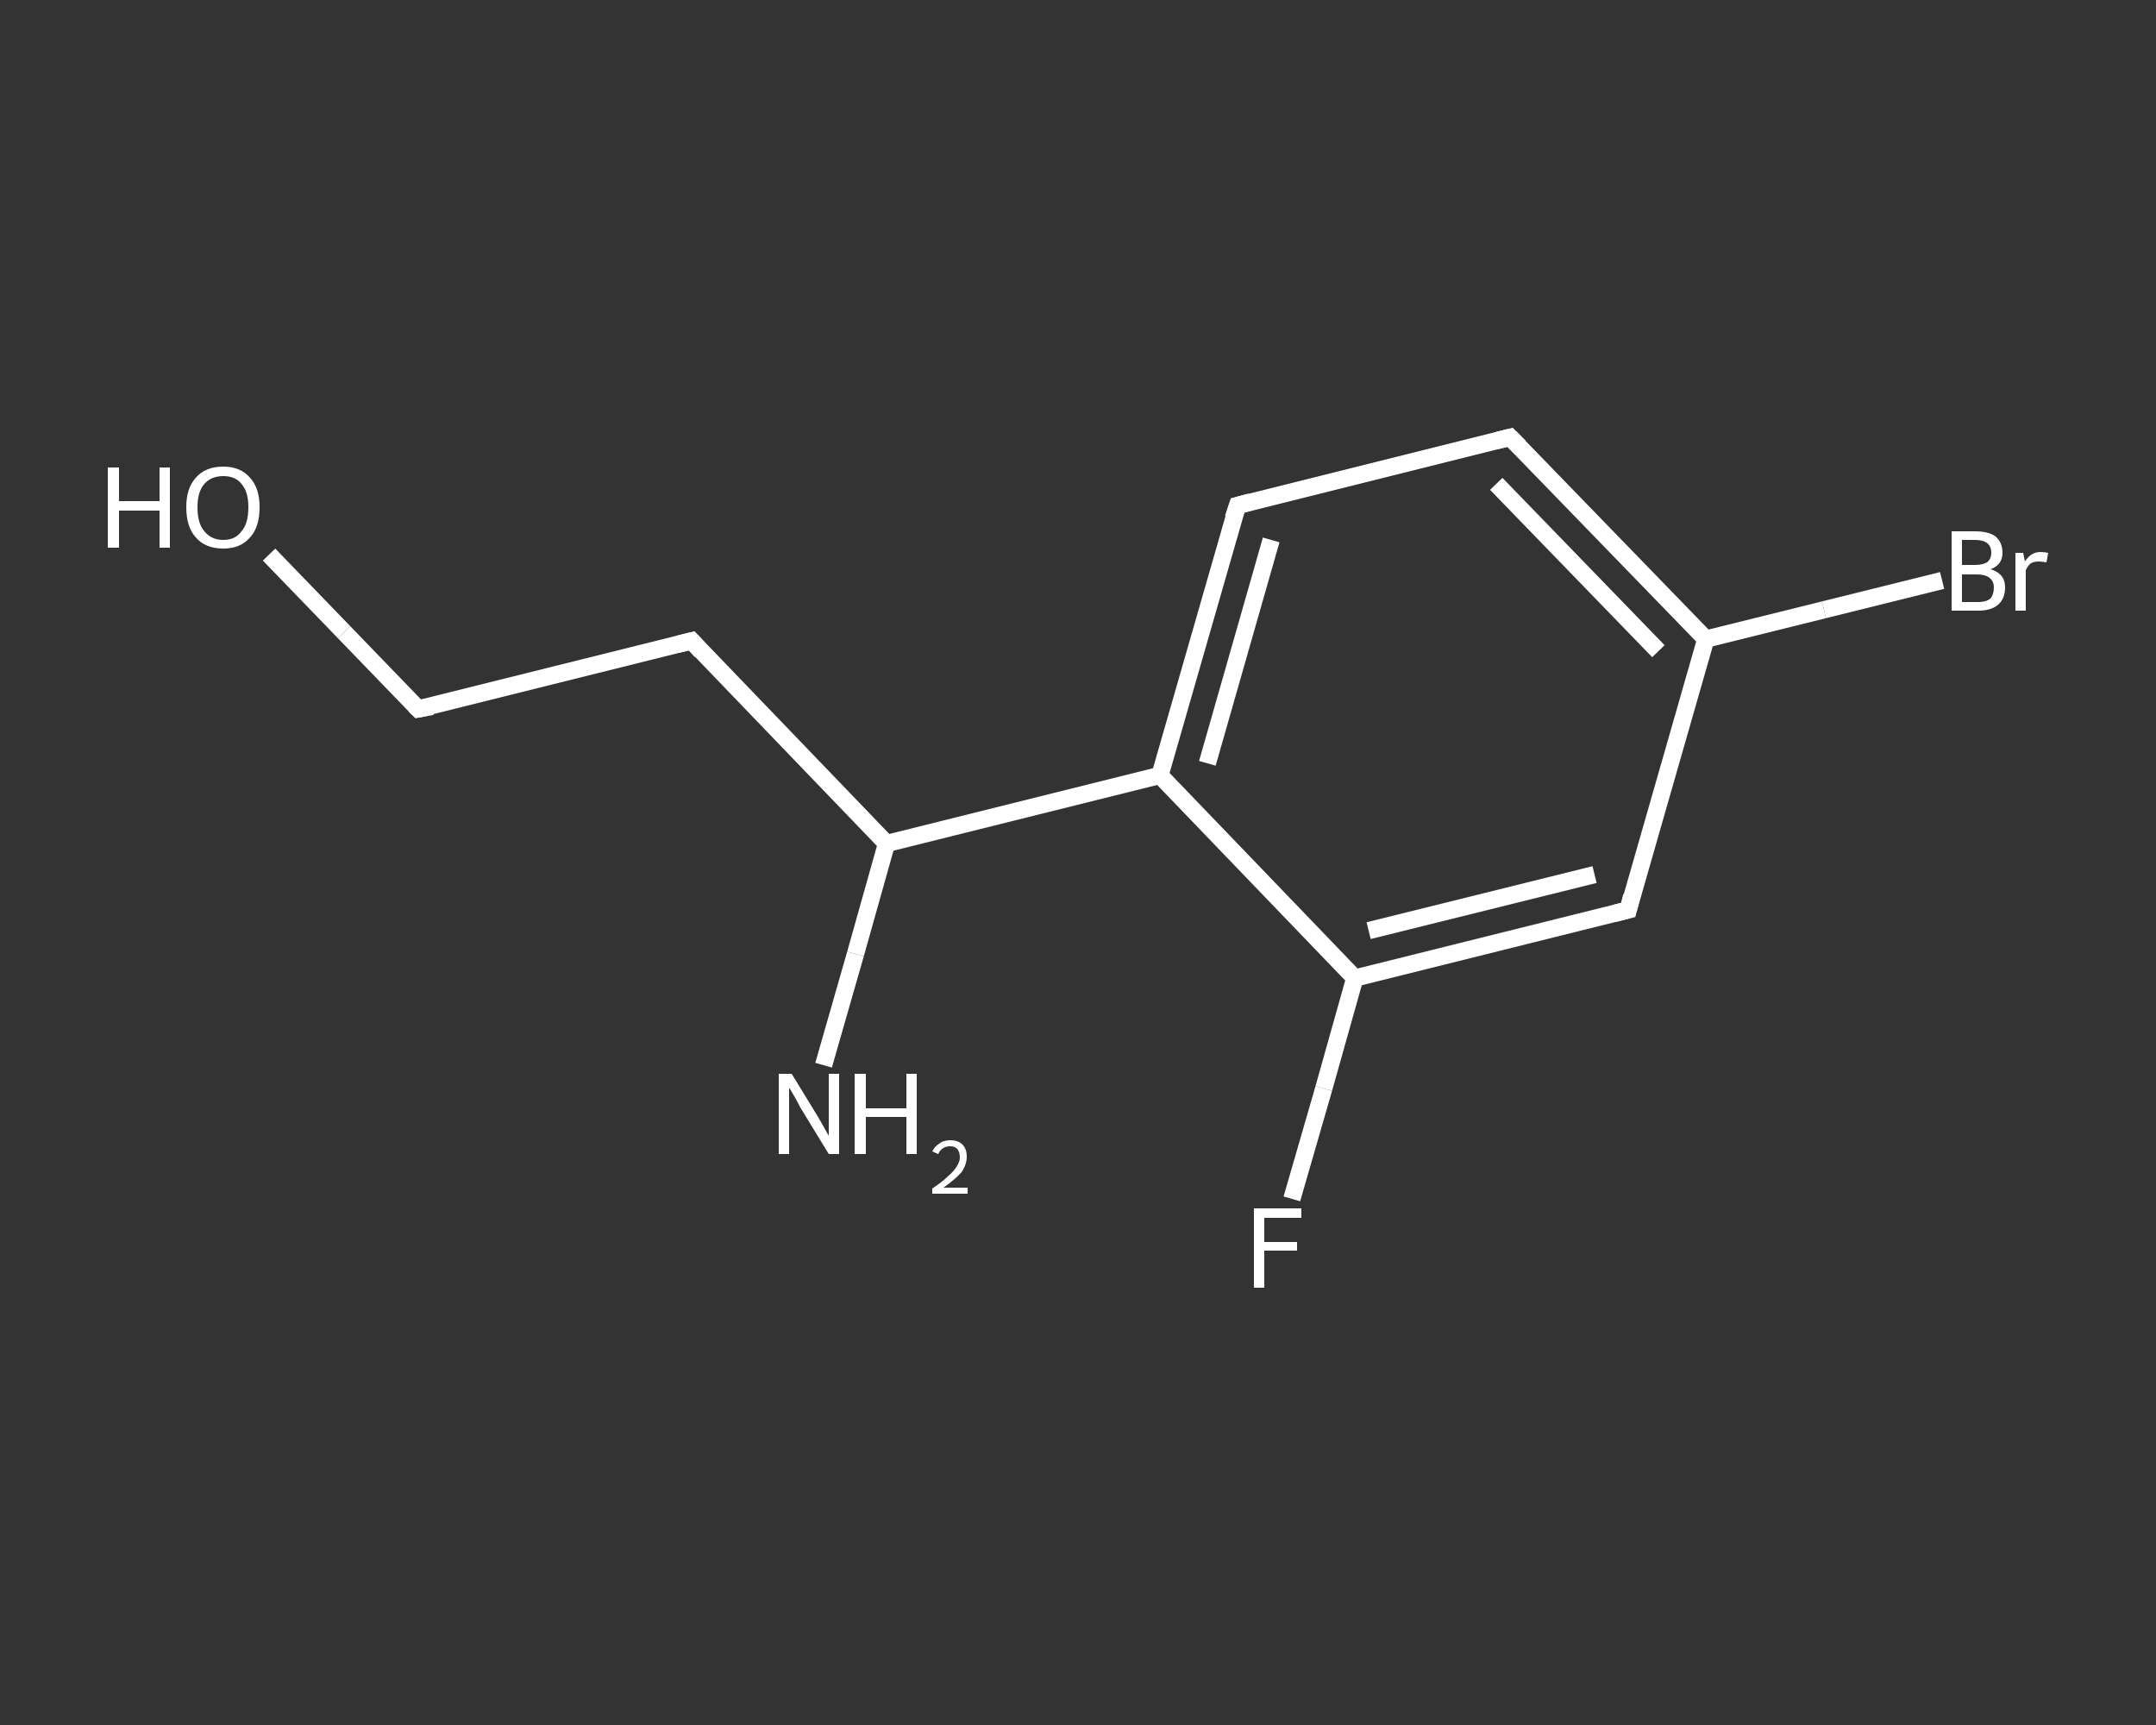 <?xml version='1.0' encoding='iso-8859-1'?>
<svg version='1.1' baseProfile='full'
              xmlns='http://www.w3.org/2000/svg'
                      xmlns:rdkit='http://www.rdkit.org/xml'
                      xmlns:xlink='http://www.w3.org/1999/xlink'
                  xml:space='preserve'
width='250px' height='200px' viewBox='0 0 250 200'>
<rect x="0" y="0" width="250" height="200" fill="#333333" stroke="none"/>
<!-- END OF HEADER -->
<rect style='opacity:1.0;fill:transparent;stroke:none' width='250.0' height='200.0' x='0.0' y='0.0'> </rect>
<path class='bond-0 atom-0 atom-1' d='M 95.5,123.5 L 99.2,110.6' style='fill:none;fill-rule:evenodd;stroke:#FFFFFF;stroke-width:2.0px;stroke-linecap:butt;stroke-linejoin:miter;stroke-opacity:1' />
<path class='bond-0 atom-0 atom-1' d='M 99.2,110.6 L 102.8,97.8' style='fill:none;fill-rule:evenodd;stroke:#FFFFFF;stroke-width:2.0px;stroke-linecap:butt;stroke-linejoin:miter;stroke-opacity:1' />
<path class='bond-1 atom-1 atom-2' d='M 102.8,97.8 L 80.2,74.3' style='fill:none;fill-rule:evenodd;stroke:#FFFFFF;stroke-width:2.0px;stroke-linecap:butt;stroke-linejoin:miter;stroke-opacity:1' />
<path class='bond-2 atom-2 atom-3' d='M 80.2,74.3 L 48.5,82.2' style='fill:none;fill-rule:evenodd;stroke:#FFFFFF;stroke-width:2.0px;stroke-linecap:butt;stroke-linejoin:miter;stroke-opacity:1' />
<path class='bond-3 atom-3 atom-4' d='M 48.5,82.2 L 39.9,73.3' style='fill:none;fill-rule:evenodd;stroke:#FFFFFF;stroke-width:2.0px;stroke-linecap:butt;stroke-linejoin:miter;stroke-opacity:1' />
<path class='bond-3 atom-3 atom-4' d='M 39.9,73.3 L 31.2,64.3' style='fill:none;fill-rule:evenodd;stroke:#FFFFFF;stroke-width:2.0px;stroke-linecap:butt;stroke-linejoin:miter;stroke-opacity:1' />
<path class='bond-4 atom-1 atom-5' d='M 102.8,97.8 L 134.5,89.9' style='fill:none;fill-rule:evenodd;stroke:#FFFFFF;stroke-width:2.0px;stroke-linecap:butt;stroke-linejoin:miter;stroke-opacity:1' />
<path class='bond-5 atom-5 atom-6' d='M 134.5,89.9 L 143.5,58.6' style='fill:none;fill-rule:evenodd;stroke:#FFFFFF;stroke-width:2.0px;stroke-linecap:butt;stroke-linejoin:miter;stroke-opacity:1' />
<path class='bond-5 atom-5 atom-6' d='M 140.0,88.5 L 147.4,62.6' style='fill:none;fill-rule:evenodd;stroke:#FFFFFF;stroke-width:2.0px;stroke-linecap:butt;stroke-linejoin:miter;stroke-opacity:1' />
<path class='bond-6 atom-6 atom-7' d='M 143.5,58.6 L 175.1,50.7' style='fill:none;fill-rule:evenodd;stroke:#FFFFFF;stroke-width:2.0px;stroke-linecap:butt;stroke-linejoin:miter;stroke-opacity:1' />
<path class='bond-7 atom-7 atom-8' d='M 175.1,50.7 L 197.8,74.1' style='fill:none;fill-rule:evenodd;stroke:#FFFFFF;stroke-width:2.0px;stroke-linecap:butt;stroke-linejoin:miter;stroke-opacity:1' />
<path class='bond-7 atom-7 atom-8' d='M 173.5,56.1 L 192.3,75.5' style='fill:none;fill-rule:evenodd;stroke:#FFFFFF;stroke-width:2.0px;stroke-linecap:butt;stroke-linejoin:miter;stroke-opacity:1' />
<path class='bond-8 atom-8 atom-9' d='M 197.8,74.1 L 211.5,70.7' style='fill:none;fill-rule:evenodd;stroke:#FFFFFF;stroke-width:2.0px;stroke-linecap:butt;stroke-linejoin:miter;stroke-opacity:1' />
<path class='bond-8 atom-8 atom-9' d='M 211.5,70.7 L 225.2,67.3' style='fill:none;fill-rule:evenodd;stroke:#FFFFFF;stroke-width:2.0px;stroke-linecap:butt;stroke-linejoin:miter;stroke-opacity:1' />
<path class='bond-9 atom-8 atom-10' d='M 197.8,74.1 L 188.8,105.5' style='fill:none;fill-rule:evenodd;stroke:#FFFFFF;stroke-width:2.0px;stroke-linecap:butt;stroke-linejoin:miter;stroke-opacity:1' />
<path class='bond-10 atom-10 atom-11' d='M 188.8,105.5 L 157.1,113.4' style='fill:none;fill-rule:evenodd;stroke:#FFFFFF;stroke-width:2.0px;stroke-linecap:butt;stroke-linejoin:miter;stroke-opacity:1' />
<path class='bond-10 atom-10 atom-11' d='M 184.9,101.4 L 158.7,107.9' style='fill:none;fill-rule:evenodd;stroke:#FFFFFF;stroke-width:2.0px;stroke-linecap:butt;stroke-linejoin:miter;stroke-opacity:1' />
<path class='bond-11 atom-11 atom-12' d='M 157.1,113.4 L 153.5,126.2' style='fill:none;fill-rule:evenodd;stroke:#FFFFFF;stroke-width:2.0px;stroke-linecap:butt;stroke-linejoin:miter;stroke-opacity:1' />
<path class='bond-11 atom-11 atom-12' d='M 153.5,126.2 L 149.8,139.0' style='fill:none;fill-rule:evenodd;stroke:#FFFFFF;stroke-width:2.0px;stroke-linecap:butt;stroke-linejoin:miter;stroke-opacity:1' />
<path class='bond-12 atom-11 atom-5' d='M 157.1,113.4 L 134.5,89.9' style='fill:none;fill-rule:evenodd;stroke:#FFFFFF;stroke-width:2.0px;stroke-linecap:butt;stroke-linejoin:miter;stroke-opacity:1' />
<path d='M 81.3,75.5 L 80.2,74.3 L 78.6,74.7' style='fill:none;stroke:#FFFFFF;stroke-width:2.0px;stroke-linecap:butt;stroke-linejoin:miter;stroke-opacity:1;' />
<path d='M 50.1,81.9 L 48.5,82.2 L 48.1,81.8' style='fill:none;stroke:#FFFFFF;stroke-width:2.0px;stroke-linecap:butt;stroke-linejoin:miter;stroke-opacity:1;' />
<path d='M 143.0,60.1 L 143.5,58.6 L 145.0,58.2' style='fill:none;stroke:#FFFFFF;stroke-width:2.0px;stroke-linecap:butt;stroke-linejoin:miter;stroke-opacity:1;' />
<path d='M 173.5,51.1 L 175.1,50.7 L 176.2,51.8' style='fill:none;stroke:#FFFFFF;stroke-width:2.0px;stroke-linecap:butt;stroke-linejoin:miter;stroke-opacity:1;' />
<path d='M 189.2,103.9 L 188.8,105.5 L 187.2,105.9' style='fill:none;stroke:#FFFFFF;stroke-width:2.0px;stroke-linecap:butt;stroke-linejoin:miter;stroke-opacity:1;' />
<path class='atom-0' d='M 91.8 124.5
L 94.8 129.4
Q 95.1 129.9, 95.6 130.8
Q 96.1 131.7, 96.1 131.7
L 96.1 124.5
L 97.3 124.5
L 97.3 133.8
L 96.1 133.8
L 92.8 128.4
Q 92.5 127.8, 92.1 127.1
Q 91.7 126.4, 91.5 126.1
L 91.5 133.8
L 90.3 133.8
L 90.3 124.5
L 91.8 124.5
' fill='#FFFFFF'/>
<path class='atom-0' d='M 99.1 124.5
L 100.4 124.5
L 100.4 128.5
L 105.1 128.5
L 105.1 124.5
L 106.3 124.5
L 106.3 133.8
L 105.1 133.8
L 105.1 129.5
L 100.4 129.5
L 100.4 133.8
L 99.1 133.8
L 99.1 124.5
' fill='#FFFFFF'/>
<path class='atom-0' d='M 108.1 133.5
Q 108.4 132.9, 108.9 132.6
Q 109.4 132.2, 110.2 132.2
Q 111.1 132.2, 111.6 132.7
Q 112.1 133.2, 112.1 134.1
Q 112.1 135.0, 111.5 135.9
Q 110.8 136.7, 109.4 137.7
L 112.2 137.7
L 112.2 138.4
L 108.1 138.4
L 108.1 137.8
Q 109.3 137.0, 109.9 136.4
Q 110.6 135.8, 110.9 135.3
Q 111.3 134.7, 111.3 134.2
Q 111.3 133.6, 111.0 133.2
Q 110.7 132.9, 110.2 132.9
Q 109.7 132.9, 109.4 133.1
Q 109.0 133.3, 108.8 133.8
L 108.1 133.5
' fill='#FFFFFF'/>
<path class='atom-4' d='M 12.5 54.2
L 13.8 54.2
L 13.8 58.1
L 18.5 58.1
L 18.5 54.2
L 19.7 54.2
L 19.7 63.5
L 18.5 63.5
L 18.5 59.2
L 13.8 59.2
L 13.8 63.5
L 12.5 63.5
L 12.5 54.2
' fill='#FFFFFF'/>
<path class='atom-4' d='M 21.6 58.8
Q 21.6 56.6, 22.7 55.4
Q 23.8 54.1, 25.9 54.1
Q 27.9 54.1, 29.0 55.4
Q 30.1 56.6, 30.1 58.8
Q 30.1 61.1, 29.0 62.3
Q 27.9 63.6, 25.9 63.6
Q 23.8 63.6, 22.7 62.3
Q 21.6 61.1, 21.6 58.8
M 25.9 62.6
Q 27.3 62.6, 28.0 61.6
Q 28.8 60.7, 28.8 58.8
Q 28.8 57.0, 28.0 56.1
Q 27.3 55.2, 25.9 55.2
Q 24.5 55.2, 23.7 56.1
Q 22.9 57.0, 22.9 58.8
Q 22.9 60.7, 23.7 61.6
Q 24.5 62.6, 25.9 62.6
' fill='#FFFFFF'/>
<path class='atom-9' d='M 230.8 66.0
Q 231.6 66.2, 232.1 66.8
Q 232.5 67.3, 232.5 68.1
Q 232.5 69.4, 231.7 70.1
Q 230.9 70.8, 229.4 70.8
L 226.3 70.8
L 226.3 61.6
L 229.0 61.6
Q 230.6 61.6, 231.4 62.2
Q 232.2 62.9, 232.2 64.1
Q 232.2 65.5, 230.8 66.0
M 227.5 62.6
L 227.5 65.5
L 229.0 65.5
Q 229.9 65.5, 230.4 65.2
Q 230.9 64.8, 230.9 64.1
Q 230.9 62.6, 229.0 62.6
L 227.5 62.6
M 229.4 69.8
Q 230.3 69.8, 230.8 69.4
Q 231.2 68.9, 231.2 68.1
Q 231.2 67.4, 230.7 67.0
Q 230.2 66.6, 229.2 66.6
L 227.5 66.6
L 227.5 69.8
L 229.4 69.8
' fill='#FFFFFF'/>
<path class='atom-9' d='M 234.6 64.1
L 234.8 65.1
Q 235.5 64.0, 236.6 64.0
Q 237.0 64.0, 237.5 64.1
L 237.3 65.2
Q 236.7 65.1, 236.4 65.1
Q 235.9 65.1, 235.5 65.3
Q 235.2 65.5, 234.9 66.1
L 234.9 70.8
L 233.7 70.8
L 233.7 64.1
L 234.6 64.1
' fill='#FFFFFF'/>
<path class='atom-12' d='M 145.4 140.1
L 150.9 140.1
L 150.9 141.2
L 146.6 141.2
L 146.6 144.0
L 150.4 144.0
L 150.4 145.0
L 146.6 145.0
L 146.6 149.3
L 145.4 149.3
L 145.4 140.1
' fill='#FFFFFF'/>
</svg>
